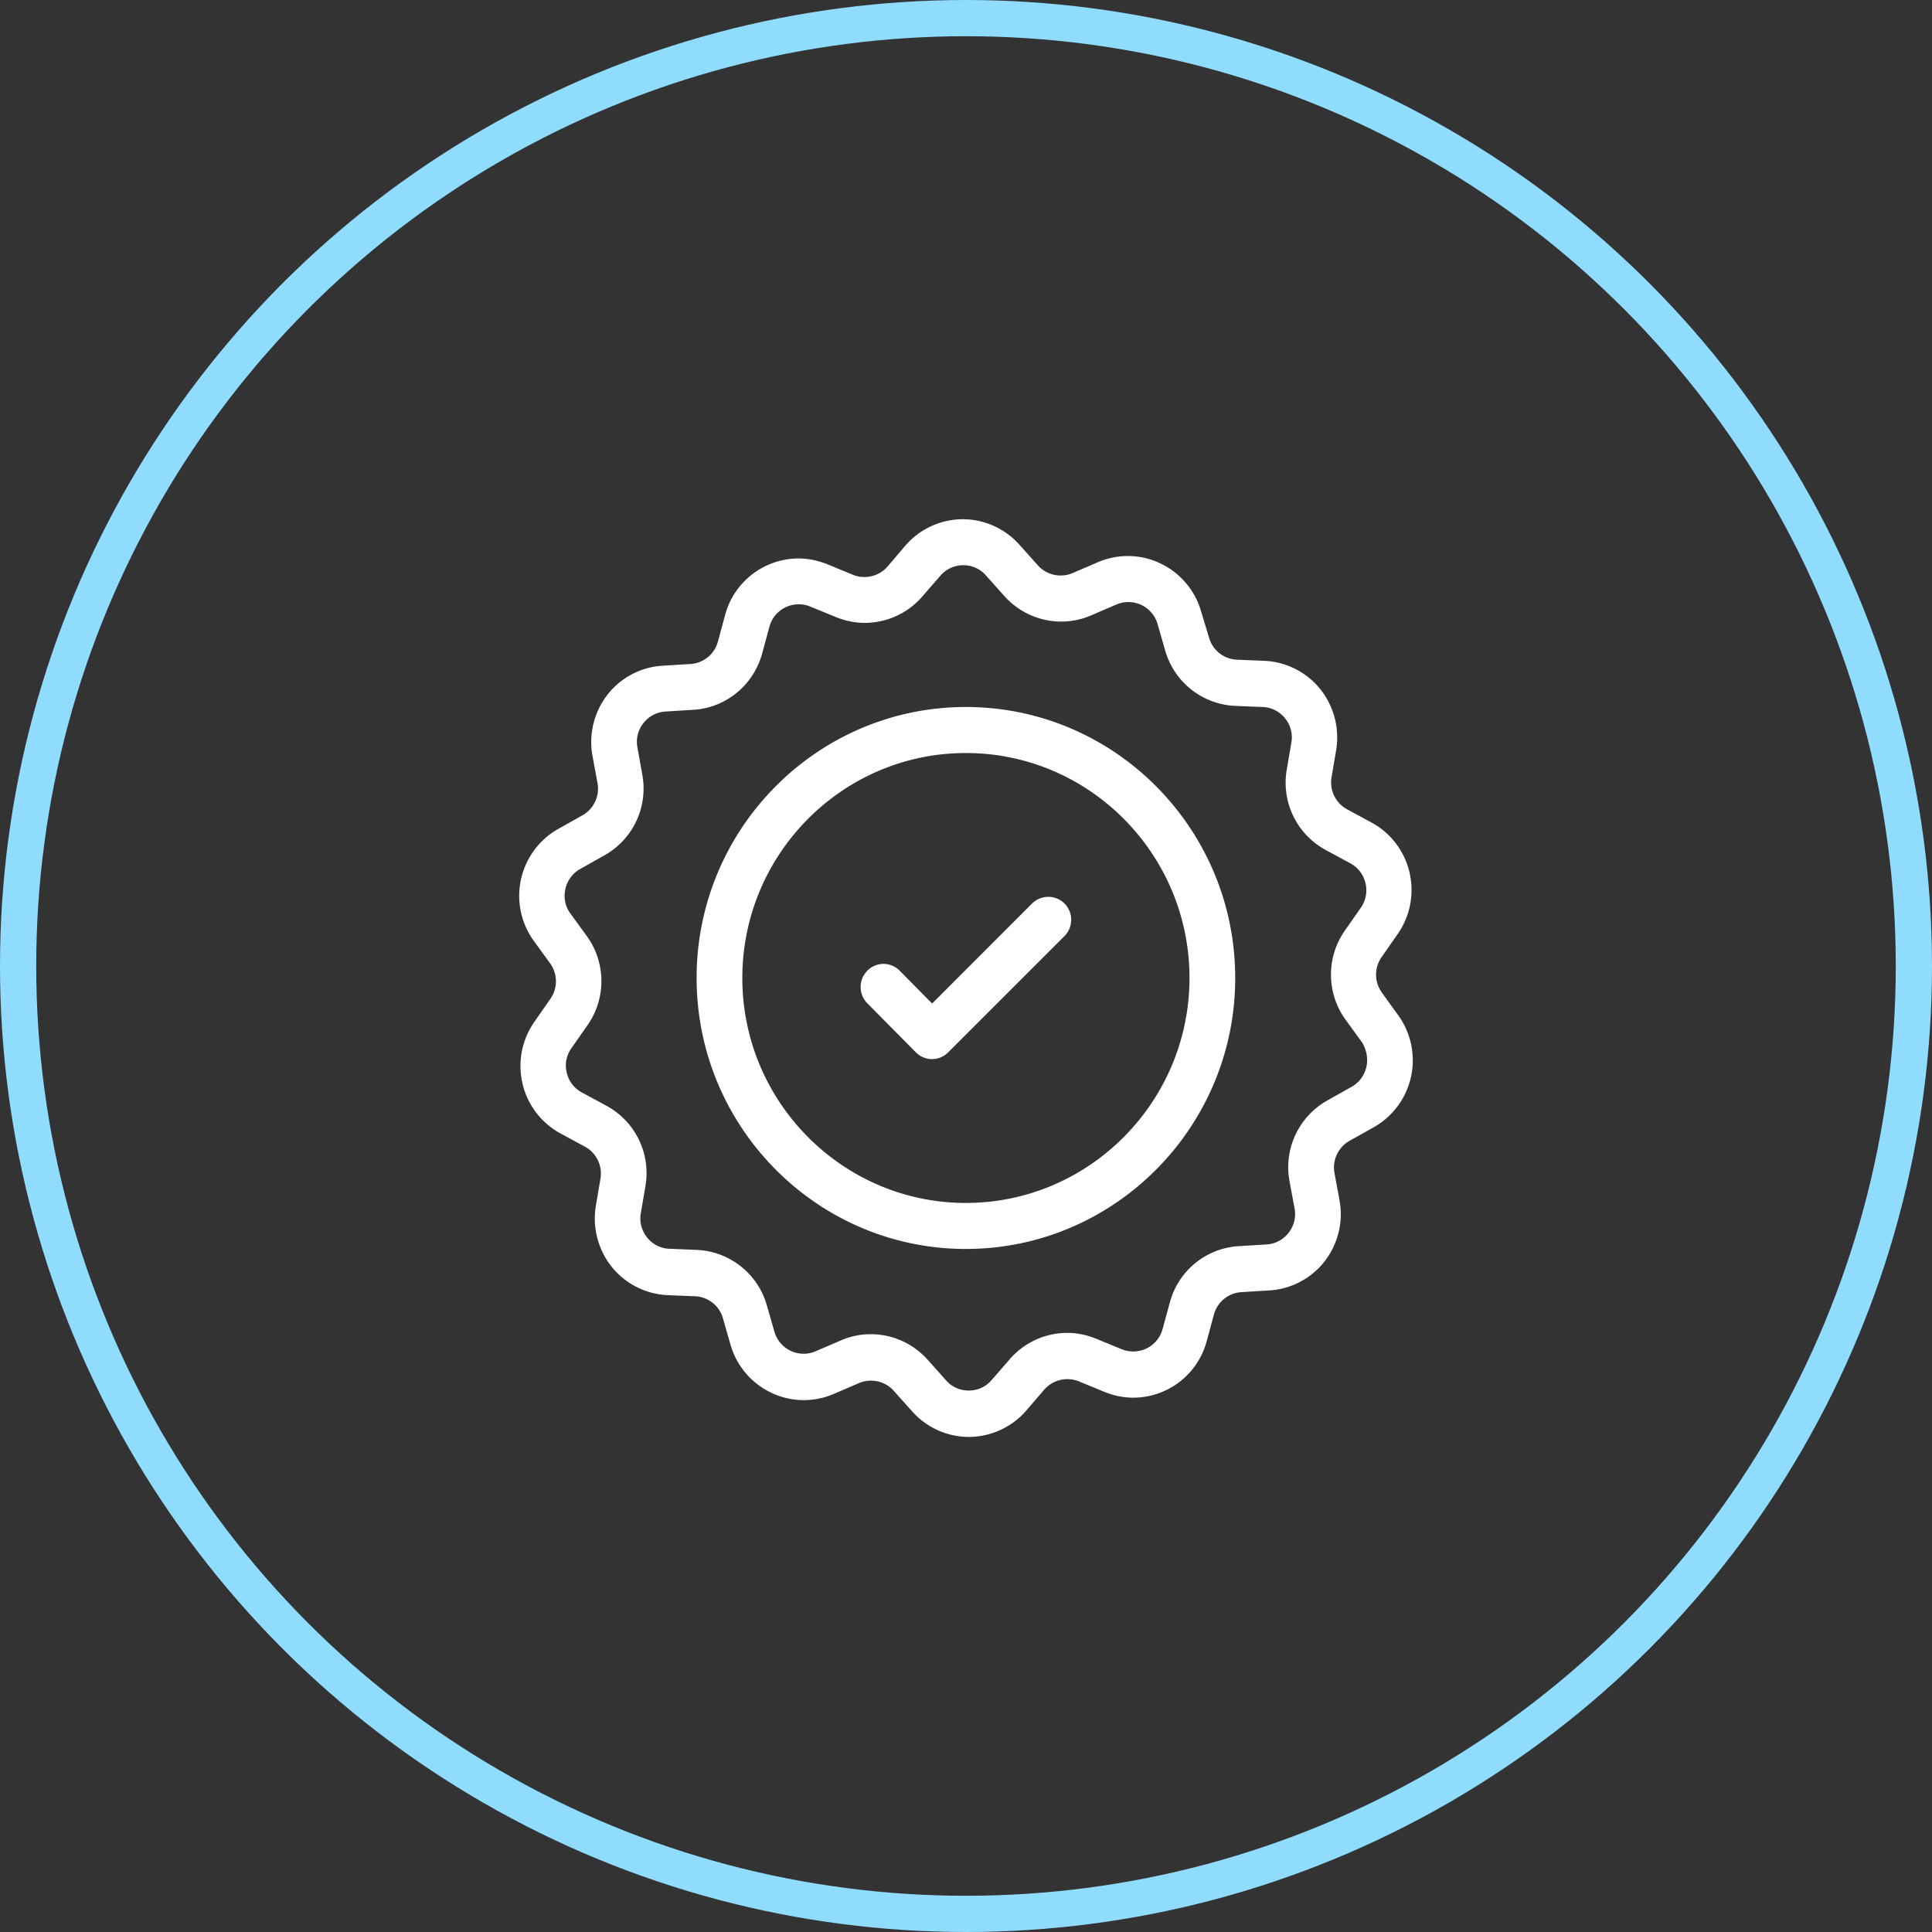 <svg xmlns="http://www.w3.org/2000/svg" width="160" height="160" viewBox="0 0 160 160">
    <rect x="0" y="0" width="160" height="160" fill="#333333" stroke="none"/>
    <g fill="none" fill-rule="evenodd">
        <circle cx="80" cy="80" r="78.5" stroke="#8FDCFF" stroke-width="3"/>
        <path fill="#FFF" fill-rule="nonzero" d="M79.992 58.551c-12.302 0-22.302 10.062-22.302 22.441 0 12.364 10 22.441 22.302 22.441 12.303 0 22.303-10.077 22.303-22.44 0-12.38-10-22.442-22.303-22.442zm34.45 23.654l1.345 1.866a6.371 6.371 0 0 1 1.067 5.101 6.356 6.356 0 0 1-3.091 4.184l-1.994 1.12a2.533 2.533 0 0 0-1.252 2.674l.417 2.255a6.37 6.37 0 0 1-1.236 5.054 6.279 6.279 0 0 1-4.59 2.41l-2.288.14a2.515 2.515 0 0 0-2.287 1.851l-.603 2.224a6.309 6.309 0 0 1-6.074 4.666c-.82 0-1.623-.171-2.396-.482l-2.117-.871a2.543 2.543 0 0 0-2.86.684l-1.499 1.742a6.31 6.31 0 0 1-4.76 2.177 6.3 6.3 0 0 1-4.683-2.115l-1.53-1.71c-.696-.794-1.886-1.058-2.86-.638l-2.101.902a6.256 6.256 0 0 1-2.489.513c-2.797 0-5.285-1.882-6.058-4.572l-.634-2.209a2.5 2.5 0 0 0-2.303-1.819l-2.287-.093a6.304 6.304 0 0 1-4.621-2.349 6.424 6.424 0 0 1-1.314-5.038l.386-2.27a2.532 2.532 0 0 0-1.298-2.645l-2.01-1.088a6.33 6.33 0 0 1-3.152-4.137 6.384 6.384 0 0 1 .99-5.116l1.313-1.882a2.534 2.534 0 0 0-.016-2.955l-1.344-1.85a6.371 6.371 0 0 1-1.067-5.101 6.356 6.356 0 0 1 3.091-4.184l1.994-1.12a2.533 2.533 0 0 0 1.252-2.674l-.417-2.255a6.385 6.385 0 0 1 1.236-5.054 6.254 6.254 0 0 1 4.59-2.41l2.273-.14a2.515 2.515 0 0 0 2.287-1.851l.603-2.224a6.309 6.309 0 0 1 6.074-4.666c.819 0 1.623.171 2.395.482l2.118.871c.989.405 2.163.125 2.859-.684l1.484-1.742A6.31 6.31 0 0 1 79.745 43a6.3 6.3 0 0 1 4.683 2.115l1.53 1.71c.696.794 1.886 1.058 2.86.638l2.101-.902a6.256 6.256 0 0 1 2.489-.513c2.797 0 5.285 1.882 6.058 4.572l.665 2.193a2.5 2.5 0 0 0 2.303 1.82l2.287.093a6.304 6.304 0 0 1 4.621 2.348 6.424 6.424 0 0 1 1.314 5.039l-.386 2.27a2.532 2.532 0 0 0 1.298 2.644l2.01 1.089a6.33 6.33 0 0 1 3.152 4.136 6.384 6.384 0 0 1-.99 5.117l-1.313 1.881a2.534 2.534 0 0 0 .016 2.955zm-34.45 17.418c-10.2 0-18.515-8.351-18.515-18.63 0-10.265 8.3-18.631 18.515-18.631 10.216 0 18.516 8.366 18.516 18.63s-8.315 18.63-18.516 18.63zm33.168-11.275c.154-.715 0-1.446-.371-2.037l-1.345-1.85a6.36 6.36 0 0 1-.062-7.403l1.314-1.882a2.5 2.5 0 0 0 .386-2.037 2.487 2.487 0 0 0-1.267-1.649l-2.01-1.088a6.34 6.34 0 0 1-3.245-6.64l.387-2.271a2.488 2.488 0 0 0-.526-2.006 2.49 2.49 0 0 0-1.854-.934l-2.288-.093a6.323 6.323 0 0 1-5.78-4.572l-.634-2.208a2.52 2.52 0 0 0-2.411-1.82c-.34 0-.665.062-.99.202l-2.101.902a6.201 6.201 0 0 1-2.488.514 6.308 6.308 0 0 1-4.699-2.115l-1.53-1.711a2.455 2.455 0 0 0-1.87-.84c-.742 0-1.422.311-1.901.871l-1.5 1.726a6.31 6.31 0 0 1-4.76 2.177c-.819 0-1.622-.17-2.395-.482l-2.118-.87a2.516 2.516 0 0 0-3.385 1.68l-.602 2.223c-.727 2.628-3.014 4.494-5.719 4.65l-2.272.14a2.49 2.49 0 0 0-1.839.964 2.491 2.491 0 0 0-.494 2.022l.401 2.239a6.343 6.343 0 0 1-3.137 6.687l-1.994 1.12a2.508 2.508 0 0 0-1.236 1.664 2.458 2.458 0 0 0 .417 2.037l1.345 1.85a6.36 6.36 0 0 1 .062 7.403l-1.314 1.882a2.45 2.45 0 0 0-.402 2.037c.17.716.618 1.306 1.267 1.649l2.01 1.088a6.34 6.34 0 0 1 3.245 6.64l-.386 2.271c-.124.716.062 1.43.525 2.006a2.434 2.434 0 0 0 1.84.933l2.287.094a6.323 6.323 0 0 1 5.78 4.572l.634 2.208a2.52 2.52 0 0 0 2.411 1.82c.34 0 .665-.063.99-.202l2.101-.902a6.201 6.201 0 0 1 2.488-.514c1.793 0 3.509.778 4.699 2.115l1.53 1.711c.48.544 1.144.84 1.87.84.742 0 1.422-.311 1.901-.871l1.5-1.726a6.31 6.31 0 0 1 4.76-2.178c.819 0 1.622.172 2.395.483l2.118.87a2.516 2.516 0 0 0 3.385-1.68l.602-2.207a6.296 6.296 0 0 1 5.719-4.65l2.272-.14a2.49 2.49 0 0 0 1.839-.964c.448-.576.633-1.291.494-2.022l-.417-2.255a6.343 6.343 0 0 1 3.138-6.687l1.993-1.12a2.508 2.508 0 0 0 1.237-1.664zm-27.681-13.53l-8.284 8.29-2.69-2.722a1.876 1.876 0 0 0-2.673 0 1.919 1.919 0 0 0-.016 2.69l4.034 4.075c.356.357.835.56 1.345.56a1.88 1.88 0 0 0 1.329-.56l9.629-9.627a1.919 1.919 0 0 0 .015-2.69 1.909 1.909 0 0 0-2.689-.016z"/>
    </g>
</svg>
